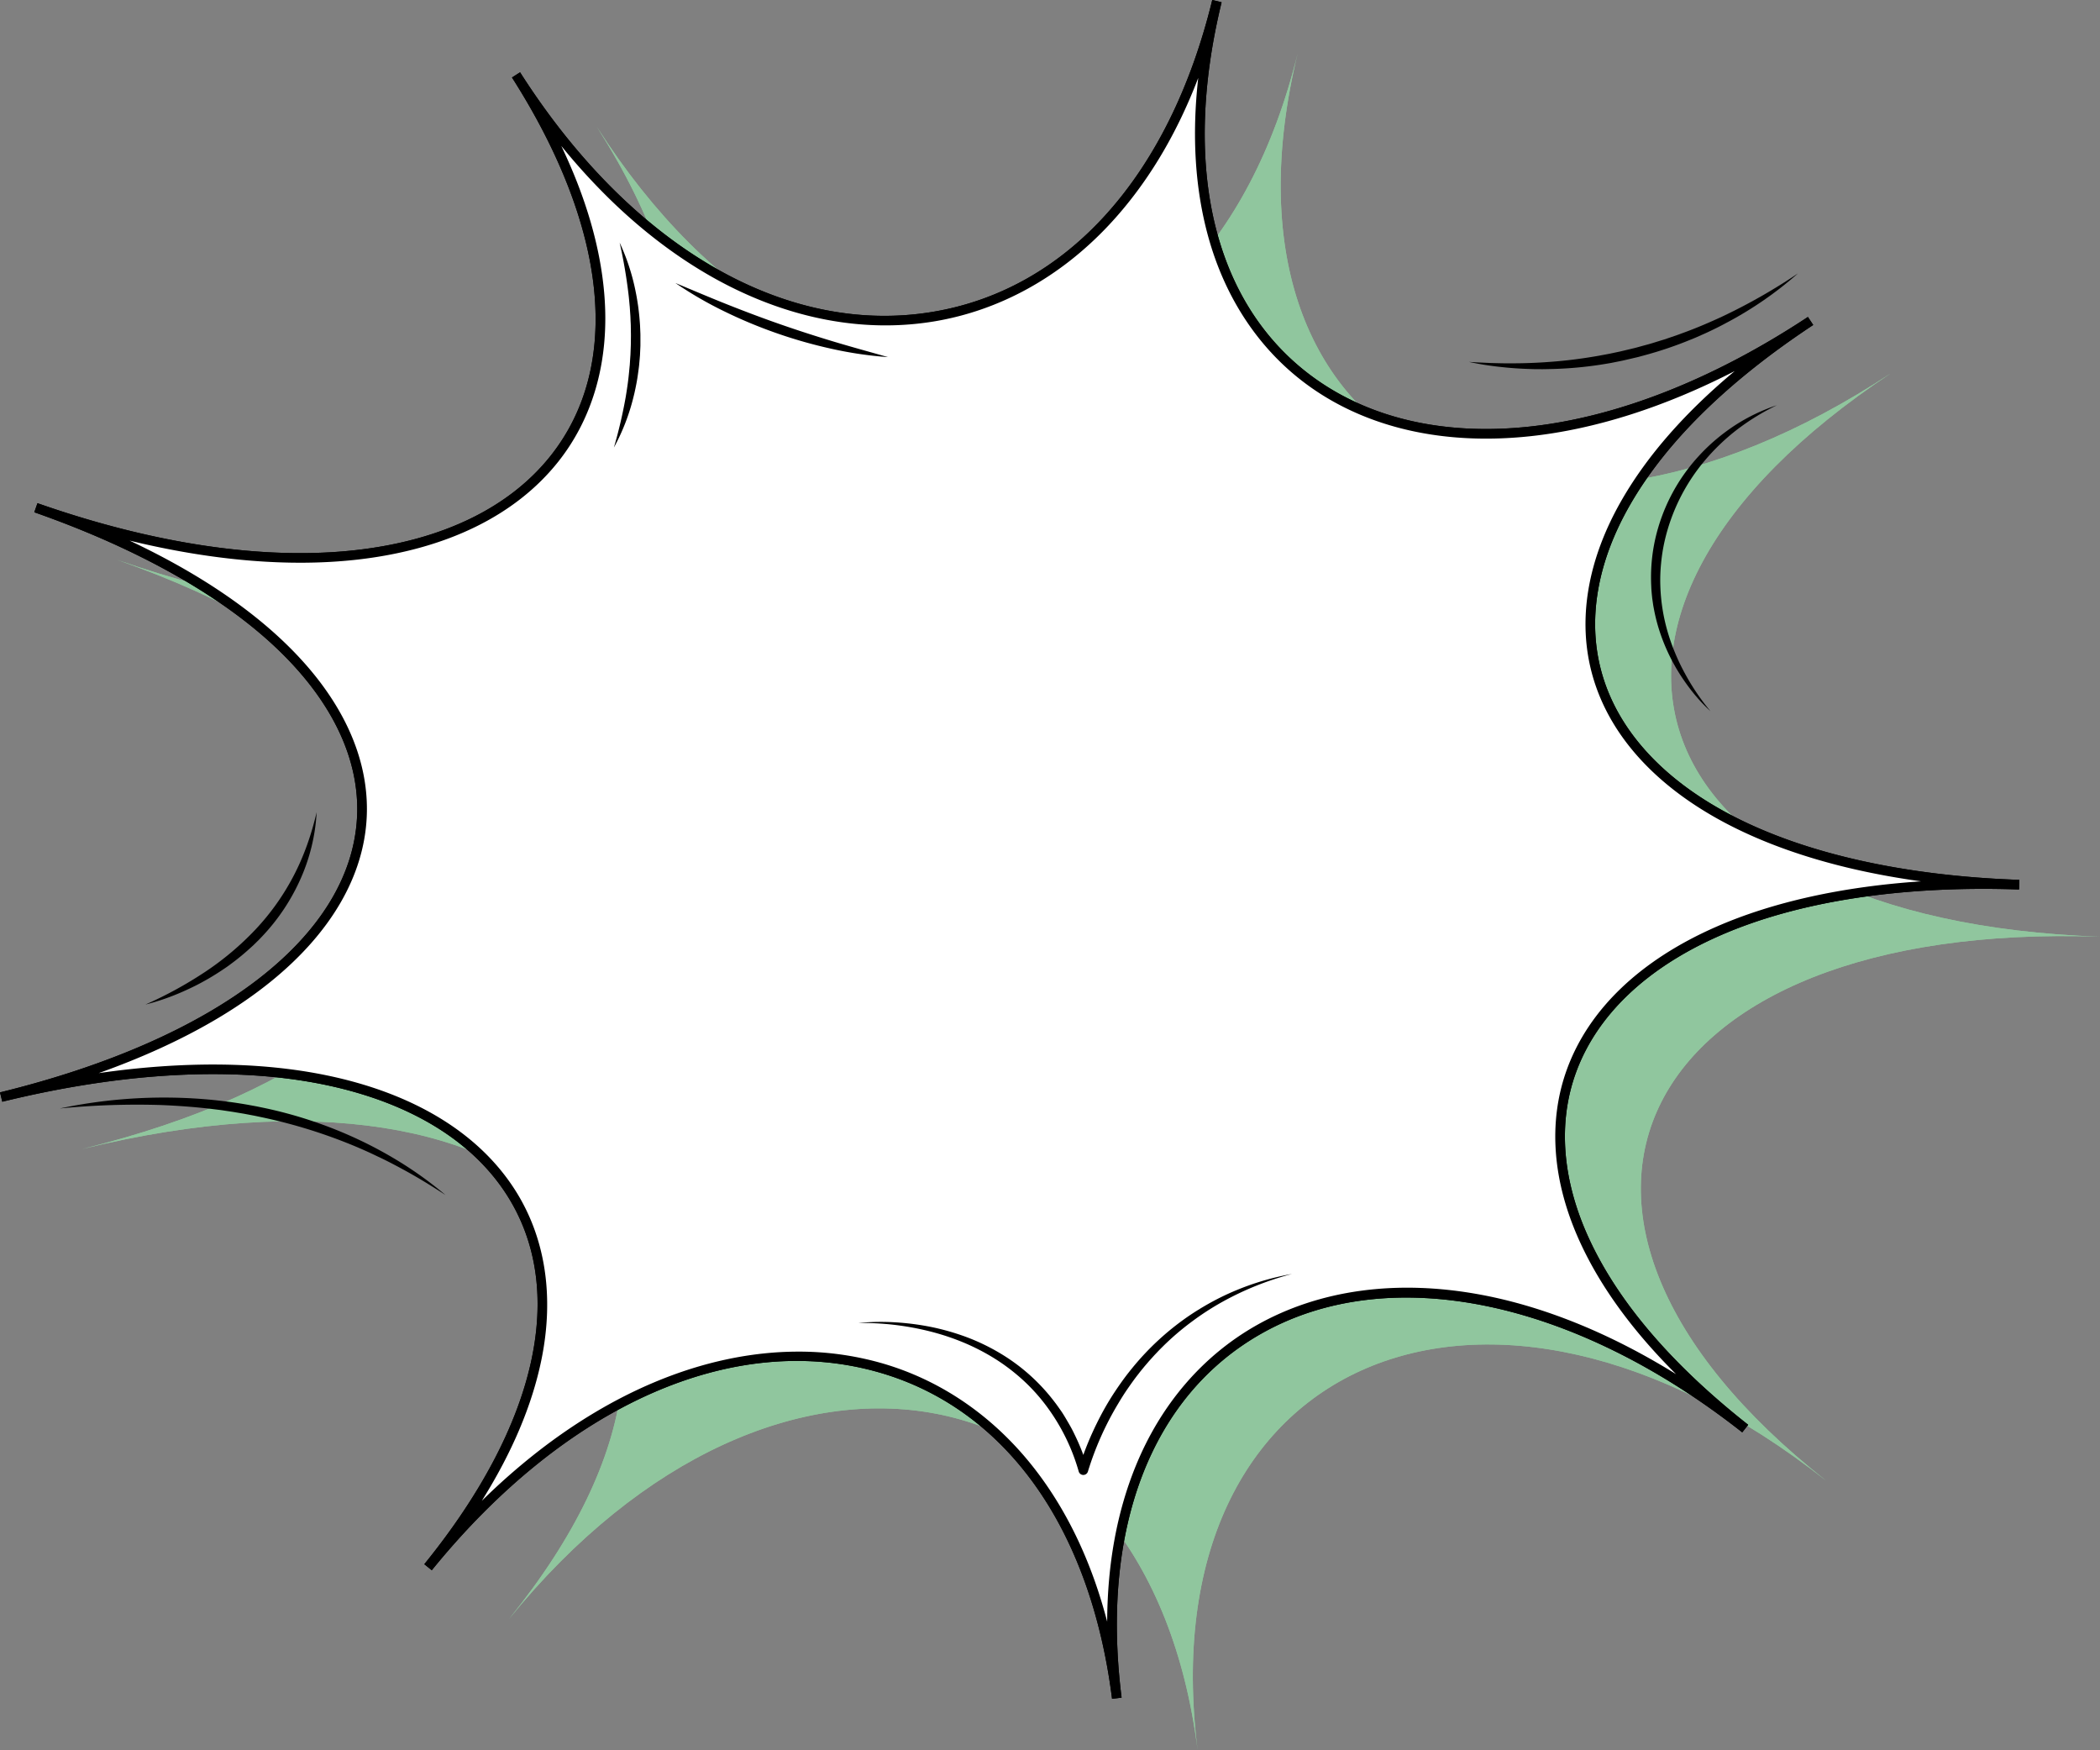 <?xml version="1.0" encoding="UTF-8" standalone="no"?><svg xmlns="http://www.w3.org/2000/svg" xmlns:xlink="http://www.w3.org/1999/xlink" data-name="Layer 1" fill="#000000" height="1819.2" preserveAspectRatio="xMidYMid meet" version="1" viewBox="449.8 616.8 2183.2 1819.2" width="2183.2" zoomAndPan="magnify"><rect x="449.8" y="616.8" width="2183.2" height="1819.2" fill="#808080" stroke="none"/><g id="change1_1"><path d="M2348.17,2155.83c-352.69-277.77-704.47-126.9-653.3,280.17-51.17-407.08-436.75-480.37-716.08-136.11,279.33-344.26,40.36-607.41-443.79-488.71,484.15-118.7,503.62-448.58,36.14-612.63,467.47,164.05,736.26-78.2,499.17-449.9,237.09,371.7,629.42,330.42,728.63-76.65-99.2,407.08,233.11,586.09,617.15,332.46-384,253.63-267.25,569.18,216.91,586C2148.85,1573.64,1995.47,1878.06,2348.17,2155.83Z" fill="#90c69e"/></g><g id="change1_2"><path d="M2348.17,2155.83c-352.69-277.77-704.47-126.9-653.3,280.17-51.17-407.08-436.75-480.37-716.08-136.11,279.33-344.26,40.36-607.41-443.79-488.71,484.15-118.7,503.62-448.58,36.14-612.63,467.47,164.05,736.26-78.2,499.17-449.9,237.09,371.7,629.42,330.42,728.63-76.65-99.2,407.08,233.11,586.09,617.15,332.46-384,253.63-267.25,569.18,216.91,586C2148.85,1573.64,1995.47,1878.06,2348.17,2155.83Z" fill="#90c69e"/></g><g id="change2_1"><path d="M2264.17,2101.83c-352.69-277.77-704.47-126.9-653.3,280.17-51.17-407.08-436.75-480.37-716.08-136.11,279.33-344.26,40.36-607.41-443.79-488.71,484.15-118.7,503.62-448.58,36.14-612.63,467.47,164.05,736.26-78.2,499.17-449.9,237.09,371.7,629.42,330.42,728.63-76.65-99.2,407.08,233.11,586.09,617.15,332.46-384,253.63-267.25,569.18,216.91,586C2064.85,1519.64,1911.47,1824.06,2264.17,2101.83Z" fill="#f2f2f2"/></g><g id="change3_1"><path d="M1605.91,2382.62c-22.38-178-110.82-301.73-242.65-339.4C1212,2000,1038.31,2076.95,898.68,2249l-7.77-6.3c117.39-144.68,148.82-284.32,86.23-383.11-36.24-57.19-101.84-97-189.71-115.25-93.35-19.33-209.27-13.23-335.24,17.65l-2.38-9.71C676.24,1696.81,815,1589.7,821,1465.81c2.82-58-24.37-116.89-78.62-170.32-57.85-57-146.69-107.54-256.93-146.22l3.31-9.44c121.55,42.66,236.07,59.52,331.16,48.76,89.55-10.13,159.54-44.07,202.41-98.15,74.12-93.5,59.44-236.78-40.27-393.1l8.43-5.38C1106.17,873.27,1266.43,966.38,1419.24,941c140.3-23.27,246.31-141.44,290.85-324.22l9.72,2.37c-42.68,175.13-6.69,318.1,98.73,392.27,58.57,41.2,135.07,58.09,221.24,48.83,91.38-9.82,191.51-49.24,289.57-114l5.51,8.34c-88.31,58.32-152.22,120.95-189.94,186.13-34.9,60.31-45.23,121-29.87,175.56,16.76,59.52,63.41,110.71,134.91,148,76.11,39.74,179.58,62.94,299.22,67.1l-.35,10c-122-4.24-229.39,12.26-310.51,47.73-76.26,33.34-128.13,82.54-150,142.28-19.21,52.47-14.5,112.36,13.61,173.2,30.37,65.74,86,130.75,165.33,193.23l-6.19,7.86C2085.39,1967.4,1893.85,1928,1761.2,2003c-114.48,64.69-167.47,202.62-145.37,378.4Zm-326.12-360.87a313.07,313.07,0,0,1,86.21,11.86c64.5,18.43,121.11,58.41,163.72,115.61,31.93,42.87,55.73,94.19,71.12,153.2.25-59.65,10.13-113.75,29.58-161.52,26.12-64.17,69.64-114.87,125.85-146.64,65.25-36.87,145.64-47.85,232.49-31.77,66.45,12.31,135.64,40.53,203.52,82.69-44.83-44.6-78.14-90.24-99.43-136.32-29.25-63.3-34.06-125.83-13.92-180.84,22.83-62.36,76.56-113.54,155.38-148,58.87-25.74,131.19-41.66,212.68-47.11q-36.18-5-69.39-12.59c-49.78-11.42-94.28-27.27-132.27-47.1-74-38.64-122.38-92-139.91-154.2-16.1-57.2-5.44-120.57,30.84-183.28,26.58-45.94,65.77-90.54,117-133.23-72.59,37.32-144.8,60.44-212.4,67.7-88.61,9.52-167.48-8-228.06-50.6-51.87-36.49-88.91-91-107.13-157.67-13.5-49.41-16.88-104.38-10.16-164.15-23,60.14-53.94,111.22-92.39,152.43-50.87,54.52-113.88,89.33-182.23,100.67a308.45,308.45,0,0,1-50.49,4.13c-58.95,0-119.42-16.5-177.45-48.72-38.52-21.39-75.71-49.56-110.53-83.73a651.62,651.62,0,0,1-49.08-54.06c25.78,54,40.78,105.77,44.74,154.53,5.46,67.19-11.09,127.22-47.85,173.59-44.56,56.21-116.87,91.44-209.12,101.88-70.19,7.94-150.66,1.11-236.59-19.78q30.14,14.18,57,29.63c42.66,24.54,79,51.45,107.94,80,56.34,55.49,84.55,117,81.59,177.93-3,61.54-37.67,120.76-100.28,171.27-32.17,26-71.62,49.57-117.24,70.17q-28.9,13.06-61.13,24.53c87.71-12.6,168.36-11.91,237.09,2.33,90.58,18.76,158.41,60.15,196.13,119.68,31.09,49.07,40.49,109.71,27.17,175.37-9.61,47.38-30.42,96.65-62.09,147.18a676.93,676.93,0,0,1,57.15-50.31c39.47-30.89,80.62-55.43,122.3-72.94C1180.49,2032.42,1231.09,2021.75,1279.79,2021.75Z"/></g><g id="change4_1"><path d="M2264.17,2101.83c-352.69-277.77-704.47-126.9-653.3,280.17-51.17-407.08-436.75-480.37-716.08-136.11,279.33-344.26,40.36-607.41-443.79-488.71,484.15-118.7,503.62-448.58,36.14-612.63,467.47,164.05,736.26-78.2,499.17-449.9,237.09,371.7,629.42,330.42,728.63-76.65-99.2,407.08,233.11,586.09,617.15,332.46-384,253.63-267.25,569.18,216.91,586C2064.85,1519.64,1911.47,1824.06,2264.17,2101.83Z" fill="#ffffff"/></g><g id="change3_2"><path d="M1605.91,2382.62c-22.38-178-110.82-301.73-242.65-339.4C1212,2000,1038.31,2076.95,898.68,2249l-7.77-6.3c117.39-144.68,148.82-284.32,86.23-383.11-36.24-57.19-101.84-97-189.71-115.25-93.35-19.33-209.27-13.23-335.24,17.65l-2.38-9.71C676.24,1696.81,815,1589.7,821,1465.81c2.82-58-24.37-116.89-78.62-170.32-57.85-57-146.69-107.54-256.93-146.22l3.31-9.44c121.55,42.66,236.07,59.52,331.16,48.76,89.55-10.13,159.54-44.07,202.41-98.15,74.12-93.5,59.44-236.78-40.27-393.1l8.43-5.38C1106.17,873.27,1266.43,966.38,1419.24,941c140.3-23.27,246.31-141.44,290.85-324.22l9.72,2.37c-42.68,175.13-6.69,318.1,98.73,392.27,58.57,41.2,135.07,58.09,221.24,48.83,91.38-9.82,191.51-49.24,289.57-114l5.51,8.34c-88.31,58.32-152.22,120.95-189.94,186.13-34.9,60.31-45.23,121-29.87,175.56,16.76,59.52,63.41,110.71,134.91,148,76.11,39.74,179.58,62.94,299.22,67.1l-.35,10c-122-4.24-229.39,12.26-310.51,47.73-76.26,33.34-128.13,82.54-150,142.28-19.21,52.47-14.5,112.36,13.61,173.2,30.37,65.74,86,130.75,165.33,193.23l-6.19,7.86C2085.39,1967.4,1893.85,1928,1761.2,2003c-114.48,64.69-167.47,202.62-145.37,378.4Zm-326.12-360.87a313.07,313.07,0,0,1,86.21,11.86c64.5,18.43,121.11,58.41,163.72,115.61,31.93,42.87,55.73,94.19,71.12,153.2.25-59.65,10.13-113.75,29.58-161.52,26.12-64.17,69.64-114.87,125.85-146.64,65.25-36.87,145.64-47.85,232.49-31.77,66.45,12.31,135.64,40.53,203.52,82.69-44.83-44.6-78.14-90.24-99.43-136.32-29.25-63.3-34.06-125.83-13.92-180.84,22.83-62.36,76.56-113.54,155.38-148,58.87-25.74,131.19-41.66,212.68-47.11q-36.18-5-69.39-12.59c-49.78-11.42-94.28-27.27-132.27-47.1-74-38.64-122.38-92-139.91-154.2-16.1-57.2-5.44-120.57,30.84-183.28,26.58-45.94,65.77-90.54,117-133.23-72.59,37.32-144.8,60.44-212.4,67.7-88.61,9.52-167.48-8-228.06-50.6-51.87-36.49-88.91-91-107.13-157.67-13.5-49.41-16.88-104.38-10.16-164.15-23,60.14-53.94,111.22-92.39,152.43-50.87,54.52-113.88,89.33-182.23,100.67a308.45,308.45,0,0,1-50.49,4.13c-58.95,0-119.42-16.5-177.45-48.72-38.52-21.39-75.71-49.56-110.53-83.73a651.62,651.62,0,0,1-49.08-54.06c25.78,54,40.78,105.77,44.74,154.53,5.46,67.19-11.09,127.22-47.85,173.59-44.56,56.21-116.87,91.44-209.12,101.88-70.19,7.94-150.66,1.11-236.59-19.78q30.14,14.18,57,29.63c42.66,24.54,79,51.45,107.94,80,56.34,55.49,84.55,117,81.59,177.93-3,61.54-37.67,120.76-100.28,171.27-32.17,26-71.62,49.57-117.24,70.17q-28.9,13.06-61.13,24.53c87.71-12.6,168.36-11.91,237.09,2.33,90.58,18.76,158.41,60.15,196.13,119.68,31.09,49.07,40.49,109.71,27.17,175.37-9.61,47.38-30.42,96.65-62.09,147.18a676.93,676.93,0,0,1,57.15-50.31c39.47-30.89,80.62-55.43,122.3-72.94C1180.49,2032.42,1231.09,2021.75,1279.79,2021.75Z"/></g><g id="change3_3"><path d="M1342,1992a242.67,242.67,0,0,1,38-.73,271.72,271.72,0,0,1,37.81,4.84,249.55,249.55,0,0,1,36.8,10.53,216.52,216.52,0,0,1,34.65,16.65,198,198,0,0,1,57.29,51.3c2,2.54,3.8,5.22,5.69,7.85s3.58,5.38,5.23,8.16,3.28,5.56,4.88,8.37,3.06,5.69,4.46,8.6a222.93,222.93,0,0,1,14,36l-9.55-.07a310.93,310.93,0,0,1,14-37.08q4.08-9,8.7-17.82t9.8-17.24c3.47-5.63,7.15-11.12,10.95-16.53s7.81-10.67,12-15.78a279.19,279.19,0,0,1,57.92-53.64,287.58,287.58,0,0,1,34-20A277.64,277.64,0,0,1,1793,1941a311.42,311.42,0,0,0-72.06,28.82,283.07,283.07,0,0,0-32.42,21,278.32,278.32,0,0,0-29.28,25.06c-2.27,2.27-4.56,4.51-6.74,6.87-1.1,1.17-2.22,2.32-3.3,3.5l-3.22,3.58q-1.63,1.77-3.18,3.61l-3.14,3.65c-2,2.49-4.1,4.94-6,7.48-4,5-7.71,10.25-11.37,15.52s-7.06,10.71-10.32,16.23a317.16,317.16,0,0,0-31.17,70.12v0a5,5,0,0,1-6.22,3.29,5,5,0,0,1-3.32-3.39,209.65,209.65,0,0,0-32.24-66.2,192.78,192.78,0,0,0-24.49-27.68,205.25,205.25,0,0,0-29.31-22.66,226.58,226.58,0,0,0-33-17.22,251.77,251.77,0,0,0-35.49-11.83A289,289,0,0,0,1342,1992Z"/></g><g id="change3_4"><path d="M1094,869a223.64,223.64,0,0,1,16.88,52.2c.94,4.51,1.62,9.06,2.32,13.61.3,2.28.58,4.57.84,6.86s.49,4.58.67,6.88.4,4.59.51,6.9l.29,6.91c.13,2.3.07,4.61.08,6.92s0,4.61,0,6.92l-.31,6.91c-.06,1.15-.09,2.31-.17,3.46l-.29,3.45-.63,6.89q-.41,3.44-.89,6.86c-.61,4.57-1.31,9.13-2.24,13.64-.42,2.26-.92,4.51-1.41,6.76s-1.06,4.48-1.62,6.71a217.14,217.14,0,0,1-20,51.11,494.42,494.42,0,0,0,12.31-52.75c1.47-8.84,2.75-17.7,3.54-26.6l.65-6.66.43-6.68.24-3.34c.07-1.11.09-2.23.14-3.34l.25-6.69c.09-2.23.06-4.46.1-6.69s.07-4.46,0-6.69l-.1-6.7c0-2.23-.21-4.46-.27-6.69s-.17-4.47-.36-6.69l-.45-6.69c-.44-4.45-.77-8.92-1.33-13.37A522,522,0,0,0,1094,869Z"/></g><g id="change3_5"><path d="M1373,988a400.59,400.59,0,0,1-58.42-8.58,499.73,499.73,0,0,1-56.89-16.11,494.36,494.36,0,0,1-54.59-22.72A398.36,398.36,0,0,1,1152,911c18.2,7.54,36.15,15.22,54.28,22.41s36.32,14.06,54.69,20.46,36.89,12.38,55.57,18S1354.05,982.62,1373,988Z"/></g><g id="change3_6"><path d="M1977,993c3.8.19,7.57.49,11.36.63s7.57.35,11.34.51c7.56.18,15.11.44,22.66.31,15.08,0,30.13-.72,45.11-2s29.86-3.29,44.63-5.91c3.68-.71,7.38-1.33,11.05-2.07l11-2.32,10.93-2.61c1.82-.44,3.65-.85,5.46-1.32l5.42-1.5c3.61-1,7.25-1.92,10.83-3l10.74-3.32,2.69-.82,2.66-.9,5.32-1.82,5.32-1.82c1.78-.59,3.51-1.3,5.28-1.94,14.12-5.07,27.91-11,41.56-17.31A597.6,597.6,0,0,0,2319,901a380.66,380.66,0,0,1-75.14,51.76c-6.71,3.66-13.61,7-20.54,10.21l-10.49,4.66c-3.52,1.49-7.09,2.88-10.64,4.32a402,402,0,0,1-43.62,14.39l-5.55,1.5c-1.86.47-3.73.88-5.59,1.32l-11.19,2.59L2125,994c-3.77.69-7.55,1.28-11.33,1.89a398.68,398.68,0,0,1-45.68,4.33c-3.82.16-7.64.19-11.46.29s-7.64,0-11.46,0c-7.63-.22-15.26-.5-22.86-1.11l-5.7-.48-5.68-.59c-3.79-.36-7.57-.87-11.34-1.37s-7.53-1.09-11.27-1.76S1980.72,993.77,1977,993Z"/></g><g id="change3_7"><path d="M2228,1356c-12-10.83-22.17-23.61-31.05-37.23a198.15,198.15,0,0,1-21.22-44.06,182.3,182.3,0,0,1-6.29-23.82c-.36-2-.8-4-1.08-6.08l-.88-6.12c-.42-4.1-.87-8.2-1-12.33a183,183,0,0,1,4.12-49.21,189,189,0,0,1,45.43-86.51,195.63,195.63,0,0,1,17.69-17,205,205,0,0,1,19.61-14.62,191.56,191.56,0,0,1,43.71-21,238.43,238.43,0,0,0-40.88,25,206,206,0,0,0-18.06,15.48,214.76,214.76,0,0,0-16.2,17.28,198.59,198.59,0,0,0-41.55,83.54,181.83,181.83,0,0,0-3.66,23.18,174.47,174.47,0,0,0-.77,23.46,192.33,192.33,0,0,0,7.26,46.44,208.48,208.48,0,0,0,7.79,22.37,214.43,214.43,0,0,0,10.21,21.51A234.68,234.68,0,0,0,2228,1356Z"/></g><g id="change3_8"><path d="M512,1769a523.54,523.54,0,0,1,158.38-8.94c8.83.91,17.64,2,26.42,3.34,4.39.68,8.77,1.38,13.14,2.21l6.55,1.2,6.52,1.35a448.64,448.64,0,0,1,100.82,33.79,431.43,431.43,0,0,1,46.52,25.68A397.39,397.39,0,0,1,913,1859c-14.75-9.65-29.72-18.84-45.15-27.15-7.69-4.18-15.45-8.23-23.36-12-4-1.81-7.88-3.78-11.86-5.57s-8-3.57-12-5.27A542,542,0,0,0,721,1777.93l-6.39-1.35-6.42-1.21c-2.14-.39-4.28-.83-6.43-1.18l-6.45-1.07c-4.29-.77-8.62-1.32-12.93-2s-8.65-1.1-13-1.69c-17.33-2-34.75-3.3-52.22-4A817.42,817.42,0,0,0,512,1769Z"/></g><g id="change3_9"><path d="M601,1661a416.94,416.94,0,0,0,61.5-33.6,301.28,301.28,0,0,0,53-44.53,249.52,249.52,0,0,0,39.84-56.24C766,1506.13,773.66,1484,779,1461a195.76,195.76,0,0,1-16.59,69,211.9,211.9,0,0,1-39.64,59.68l-3.1,3.26c-1,1.09-2.13,2.11-3.19,3.17l-3.21,3.15-3.3,3c-2.19,2-4.47,4-6.74,5.94s-4.62,3.81-6.95,5.69-4.76,3.62-7.14,5.43-4.85,3.49-7.34,5.14q-7.41,5-15.15,9.51c-5.16,3-10.39,5.83-15.74,8.44s-10.74,5.09-16.23,7.35A240.18,240.18,0,0,1,601,1661Z"/></g></svg>